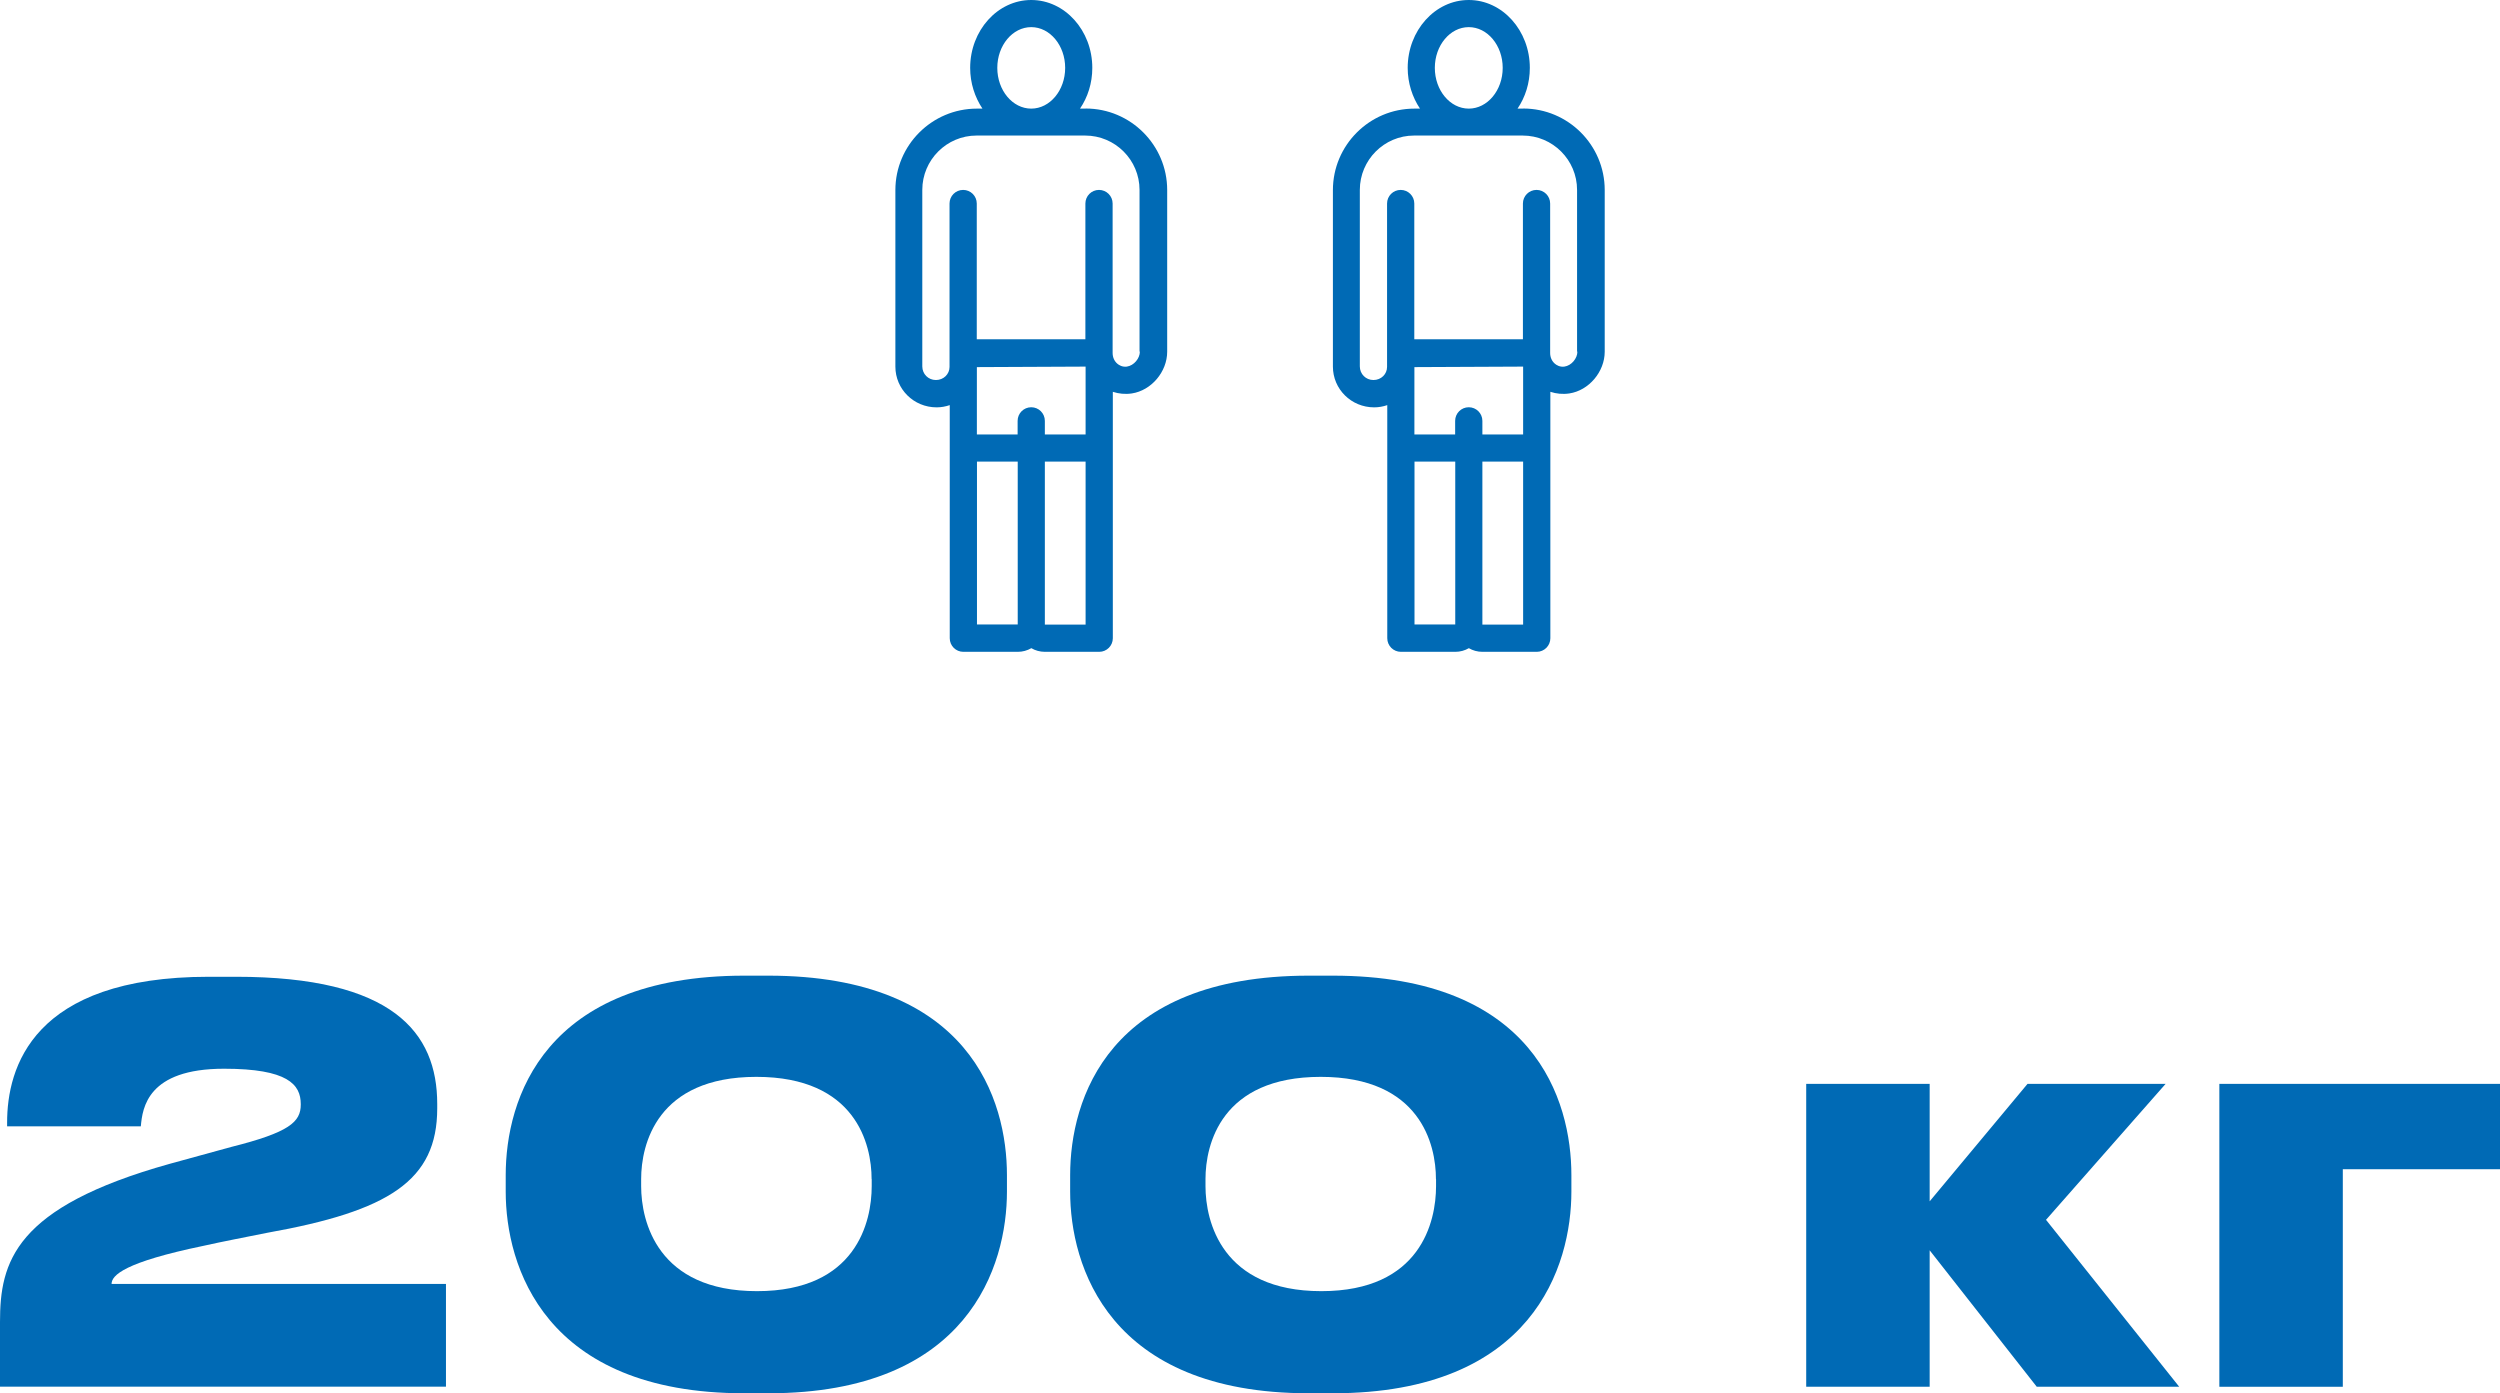 <?xml version="1.0" encoding="UTF-8"?> <svg xmlns="http://www.w3.org/2000/svg" id="_Слой_2" data-name="Слой_2" viewBox="0 0 246.04 137.12"><defs><style> .cls-1 { fill: #006ab5; } </style></defs><g id="OBJECT"><g><g><path class="cls-1" d="M0,136.48v-6.37c0-5.89,1.39-11.29,16.7-15.57l6.05-1.66c5.73-1.44,6.85-2.46,6.85-4.17v-.05c0-1.93-1.28-3.48-7.55-3.48-7.54,0-8.03,3.85-8.19,5.67H.7v-.38c0-5.35,2.46-14.34,19.85-14.34h2.68c15.41,0,19.8,5.46,19.8,12.52v.43c0,7.12-4.76,10.11-16.75,12.25-2.14.43-4.39.86-6.26,1.28-7.76,1.61-9.04,2.89-9.04,3.75h32.91v10.11H0Z"></path><path class="cls-1" d="M75.61,96.02c19.85,0,23.49,12.25,23.49,19.64v1.61c0,7.28-3.75,19.85-23.49,19.85h-2.35c-19.75,0-23.49-12.58-23.49-19.85v-1.61c0-7.49,3.75-19.64,23.49-19.64h2.35ZM85.78,116.04c0-3.42-1.55-10.06-11.34-10.06s-11.34,6.64-11.34,10.06v.7c0,3.48,1.61,10.33,11.4,10.33s11.29-6.85,11.29-10.33v-.7Z"></path><path class="cls-1" d="M131.16,96.02c19.85,0,23.49,12.25,23.49,19.64v1.61c0,7.28-3.75,19.85-23.49,19.85h-2.35c-19.75,0-23.49-12.58-23.49-19.85v-1.61c0-7.49,3.75-19.64,23.49-19.64h2.35ZM141.32,116.04c0-3.42-1.55-10.06-11.34-10.06s-11.34,6.64-11.34,10.06v.7c0,3.48,1.61,10.33,11.4,10.33s11.29-6.85,11.29-10.33v-.7Z"></path><path class="cls-1" d="M189.91,123.05v13.43h-12.15v-29.81h12.15v11.56l9.63-11.56h13.59l-11.77,13.38,13.11,16.43h-14.02l-10.54-13.43Z"></path><path class="cls-1" d="M218.43,106.67h27.61v8.4h-15.47v21.41h-12.15v-29.81Z"></path></g><g><path class="cls-1" d="M106.84,10.69h-.55c.76-1.12,1.21-2.5,1.21-4.01,0-3.68-2.7-6.68-6.01-6.68s-6.01,3-6.01,6.68c0,1.5.46,2.89,1.21,4.01h-.55c-4.42,0-8.02,3.6-8.02,8.02v17.37c0,2.21,1.8,4.01,4.06,4.01.45,0,.88-.08,1.29-.22v22.94c0,.74.6,1.34,1.34,1.34h5.35c.49,0,.94-.13,1.34-.36.39.23.85.36,1.34.36h5.34c.74,0,1.34-.6,1.34-1.34v-24.25c.58.19,1.21.26,1.87.16,1.92-.29,3.48-2.13,3.48-4.11v-15.91c0-4.42-3.6-8.02-8.02-8.02ZM112.18,34.61c0,.66-.58,1.37-1.28,1.47-.45.06-.78-.15-.94-.29-.29-.25-.46-.62-.46-1.06v-14.7c0-.74-.6-1.34-1.34-1.34s-1.34.6-1.34,1.34v13.36h-10.69v-13.36c0-.74-.6-1.34-1.34-1.34s-1.34.6-1.34,1.34v16.08c0,.71-.58,1.29-1.34,1.29s-1.34-.6-1.34-1.34v-17.37c0-2.95,2.4-5.35,5.34-5.35h10.69c2.95,0,5.35,2.4,5.35,5.35v15.91ZM106.84,61.47h-4.01v-16.04h4.01v16.04ZM96.15,36.13l10.69-.05v6.68h-4.01v-1.34c0-.74-.6-1.34-1.34-1.34s-1.34.6-1.34,1.34v1.34h-4.01v-6.63ZM96.15,45.43h4.01v16.03h-4.01v-16.03ZM98.15,6.68c0-2.21,1.5-4.01,3.34-4.01s3.34,1.8,3.34,4.01-1.5,4.01-3.34,4.01c-1.84,0-3.34-1.8-3.34-4.01Z"></path><path class="cls-1" d="M149.9,10.69h-.55c.76-1.12,1.21-2.5,1.21-4.01,0-3.68-2.7-6.68-6.01-6.68s-6.01,3-6.01,6.68c0,1.5.46,2.89,1.21,4.01h-.55c-4.42,0-8.02,3.6-8.02,8.02v17.37c0,2.21,1.8,4.01,4.06,4.01.45,0,.88-.08,1.29-.22v22.94c0,.74.6,1.34,1.34,1.34h5.35c.49,0,.94-.13,1.34-.36.39.23.85.36,1.34.36h5.34c.74,0,1.34-.6,1.34-1.34v-24.25c.58.19,1.21.26,1.87.16,1.92-.29,3.48-2.13,3.48-4.11v-15.91c0-4.42-3.6-8.02-8.02-8.02ZM155.24,34.61c0,.66-.58,1.37-1.28,1.47-.45.06-.78-.15-.94-.29-.29-.25-.46-.62-.46-1.06v-14.7c0-.74-.6-1.34-1.34-1.34s-1.34.6-1.34,1.34v13.36h-10.69v-13.36c0-.74-.6-1.34-1.34-1.34s-1.34.6-1.34,1.34v16.08c0,.71-.58,1.29-1.34,1.29s-1.34-.6-1.34-1.34v-17.37c0-2.95,2.4-5.35,5.34-5.35h10.69c2.95,0,5.35,2.4,5.35,5.35v15.91ZM149.9,61.47h-4.01v-16.04h4.01v16.04ZM139.21,36.13l10.69-.05v6.68h-4.01v-1.34c0-.74-.6-1.34-1.34-1.34s-1.34.6-1.34,1.34v1.34h-4.01v-6.63ZM139.21,45.43h4.01v16.03h-4.01v-16.03ZM141.21,6.68c0-2.21,1.5-4.01,3.34-4.01s3.34,1.8,3.34,4.01-1.5,4.01-3.34,4.01c-1.84,0-3.34-1.8-3.34-4.01Z"></path></g></g></g></svg> 